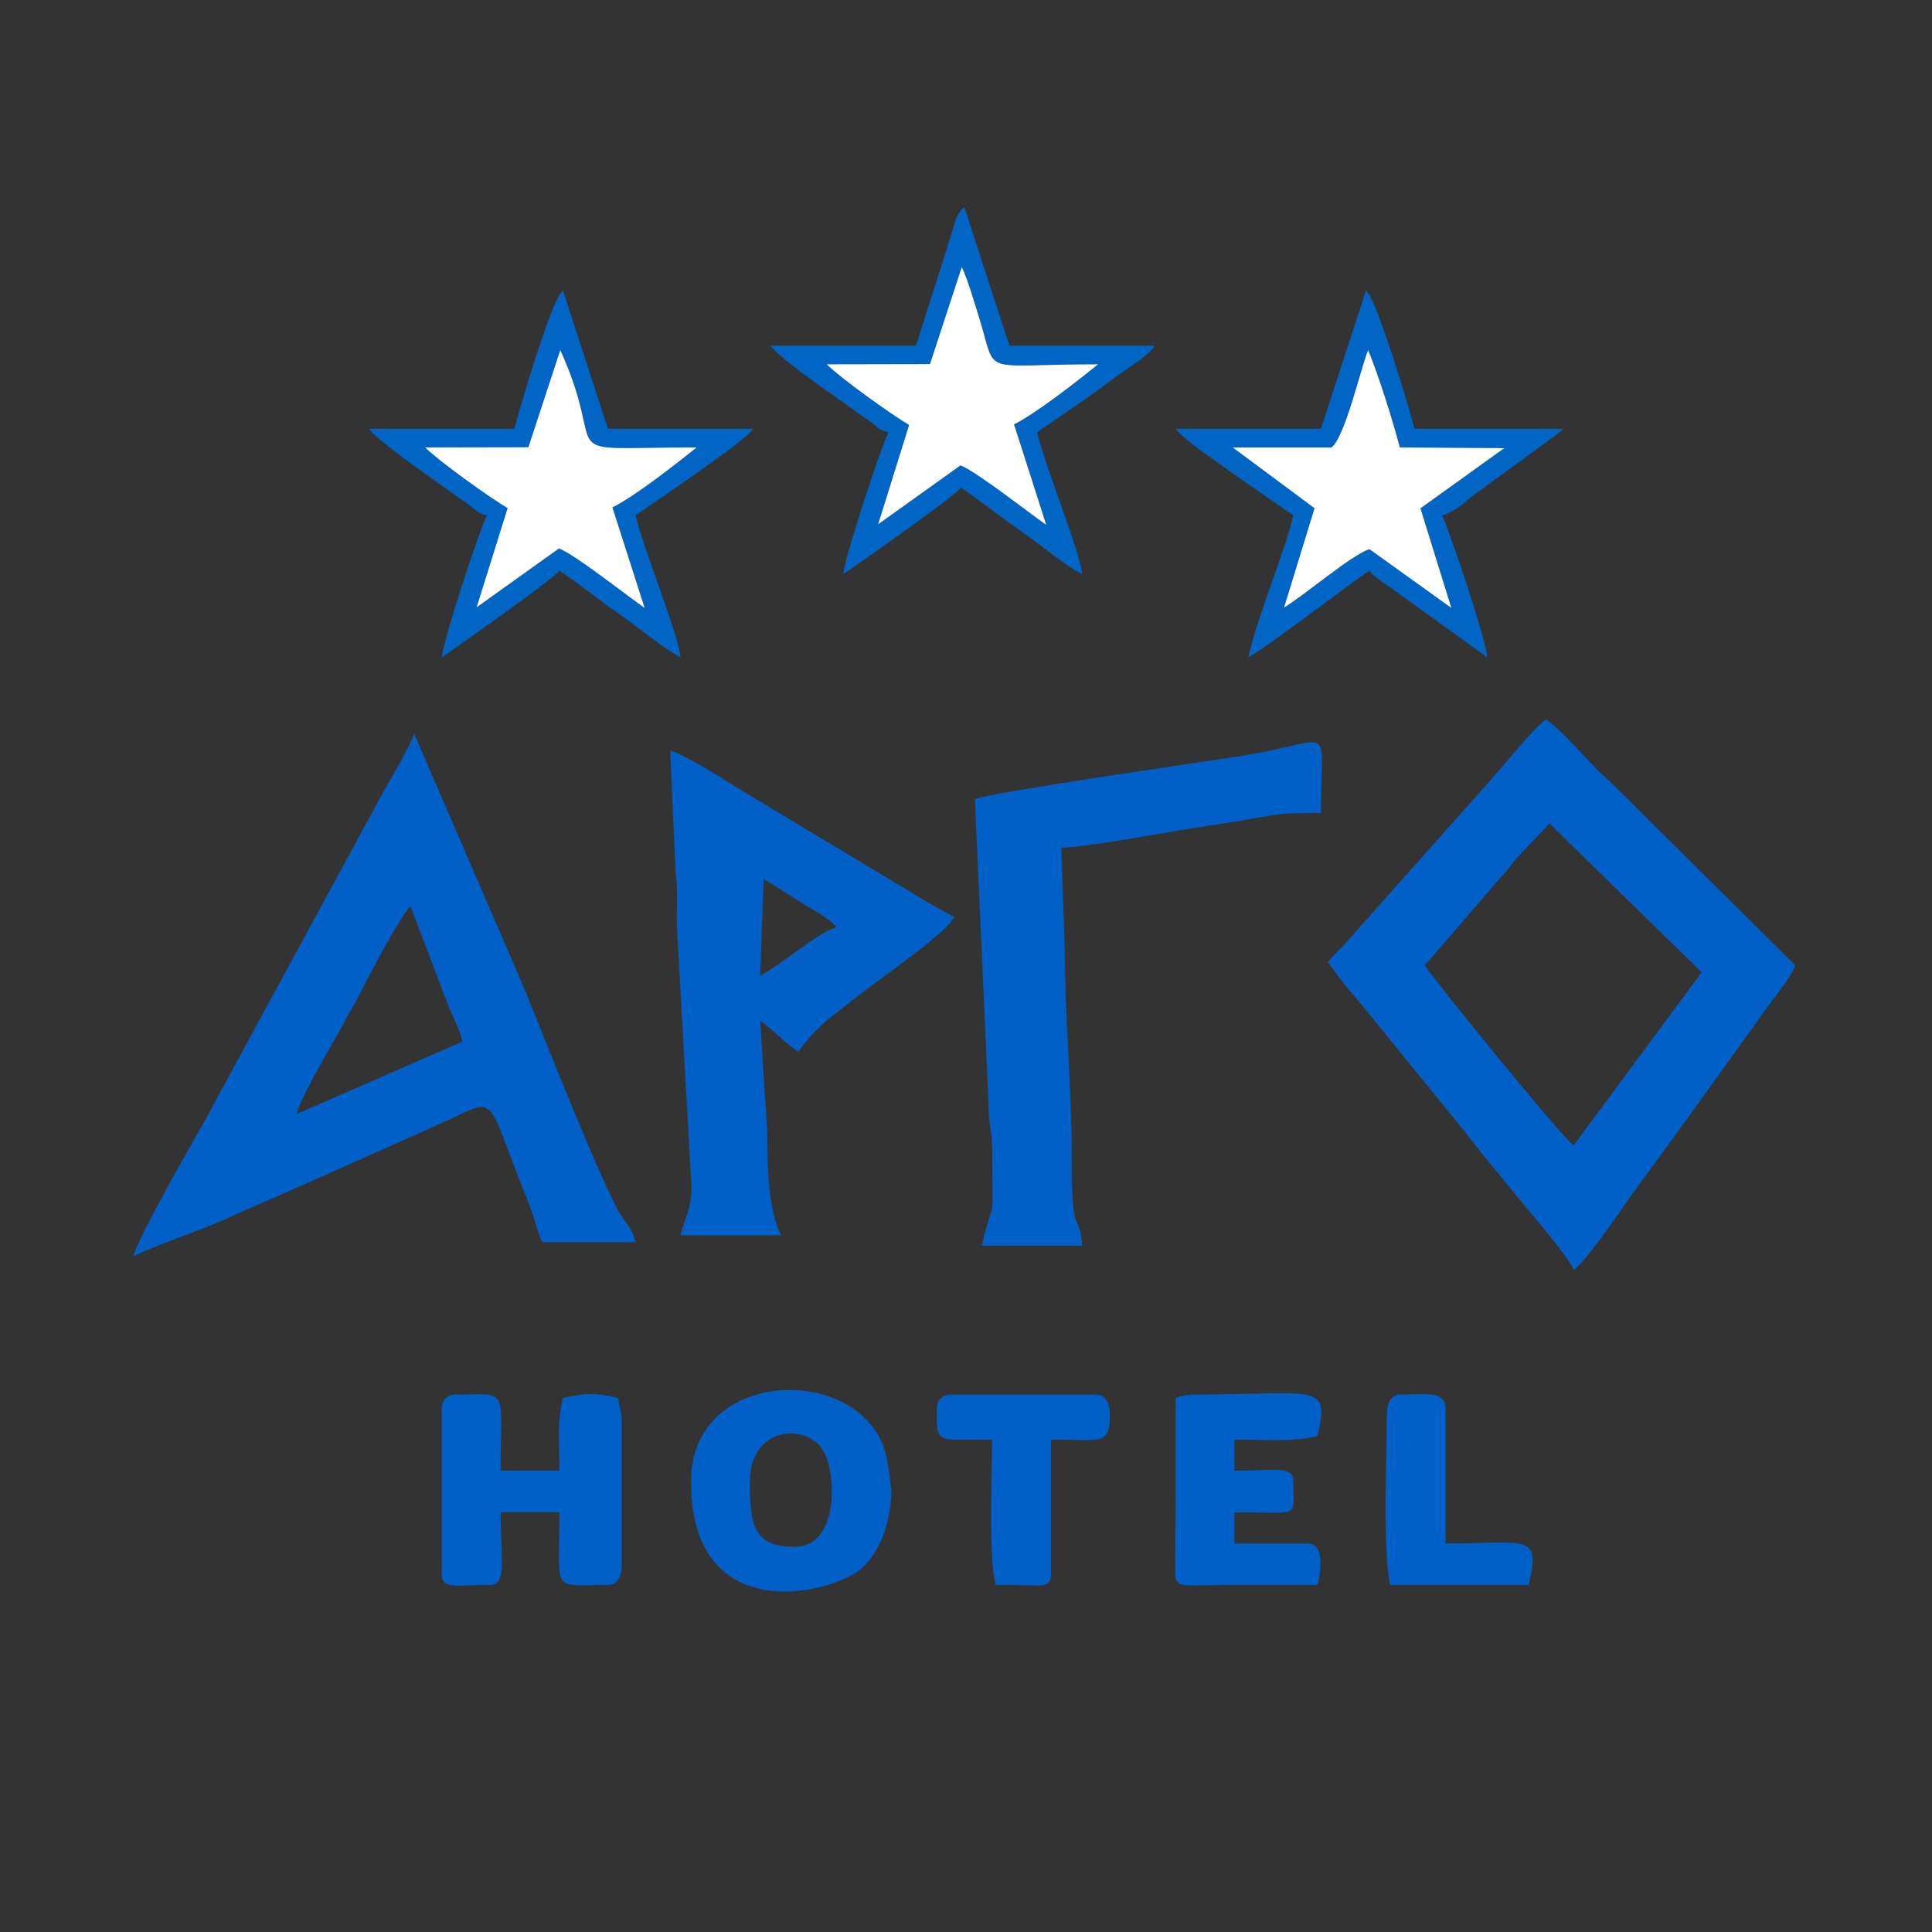 <?xml version="1.0" encoding="UTF-8"?> <!-- Creator: CorelDRAW X6 --> <svg xmlns="http://www.w3.org/2000/svg" xmlns:xlink="http://www.w3.org/1999/xlink" xml:space="preserve" width="192.617mm" height="192.617mm" style="shape-rendering:geometricPrecision; text-rendering:geometricPrecision; image-rendering:optimizeQuality; fill-rule:evenodd; clip-rule:evenodd" viewBox="0 0 19262 19262"><rect x="0" y="0" width="19262" height="19262" fill="#333333" stroke="none"/> <defs> <style type="text/css"> <![CDATA[ .fil0 {fill:#0060C7} .fil1 {fill:#0065C4} .fil2 {fill:white} ]]> </style> </defs> <g id="Слой_x0020_1">  <g id="_72908368"> <path class="fil0" d="M2955 11108c29,-128 305,-616 399,-773 60,-101 88,-173 146,-269 56,-92 81,-143 133,-246 66,-132 380,-723 460,-782l381 1000c43,98 111,233 137,346l-1656 724zm-1622 1415c275,-132 591,-225 885,-356 303,-136 560,-245 863,-380l1289 -575c632,-282 438,-354 912,813 48,119 80,271 123,360l932 0c-31,-131 -91,-182 -158,-290 -170,-272 -776,-1801 -937,-2204l-1114 -2579c-27,115 -278,524 -346,656l-1761 3243c-72,124 -677,1180 -688,1312z"></path> <path class="fil0" d="M14205 9625l751 -871c82,-82 87,-106 157,-189l335 -355 1518 1484 -1277 1725c-118,-79 -1354,-1601 -1484,-1794zm-966 -35c79,118 204,274 303,387l929 1142c111,138 196,244 306,384 110,141 199,238 311,380 85,109 572,668 601,779 124,-83 461,-585 572,-740 193,-268 361,-493 553,-759l823 -1144c70,-98 235,-297 261,-394l-1853 -1840c-209,-174 -426,-473 -632,-611 -119,80 -421,457 -544,595l-1349 1516c-90,112 -189,200 -281,305z"></path> <path class="fil0" d="M7579 9728l35 -966c120,80 229,142 359,227 117,77 298,164 365,256 -175,47 -559,377 -759,483zm-794 2588l1001 0c-125,-260 -136,-649 -137,-1036l-70 -1103c123,82 237,214 380,310 82,-123 228,-277 354,-370 83,-61 119,-93 193,-152 72,-58 145,-106 217,-163 115,-92 739,-522 789,-661 -244,-128 -459,-263 -697,-407 -245,-148 -467,-279 -712,-427 -238,-144 -452,-271 -690,-415 -159,-96 -582,-372 -731,-407l54 1222c31,202 0,403 17,605l137 2453c17,286 -56,343 -105,551z"></path> <path class="fil0" d="M9719 7968l137 3038c0,214 36,268 37,481 1,815 27,364 -105,933l1001 0c-32,-386 -107,-4 -104,-932 2,-546 -71,-1449 -69,-2002l-34 -1035c211,0 916,-130 1173,-172 192,-32 418,-64 597,-94 436,-72 371,-79 818,-79 0,-940 157,-721 -779,-572 -347,56 -2535,368 -2672,434z"></path> <path class="fil0" d="M4404 14042l0 1657c0,150 147,103 483,103 170,0 104,-272 104,-725l586 0c0,821 -92,725 484,725 106,0 138,-101 138,-207l0 -1415c0,-119 -26,-134 -35,-242 -224,-52 -328,-52 -552,0 -61,260 -35,415 -35,725l-586 0c0,-852 89,-759 -449,-759 -81,0 -138,57 -138,138z"></path> <path class="fil0" d="M7924 15422c-417,0 -448,-223 -448,-655 0,-547 576,-591 739,-291 124,228 147,946 -291,946zm-1035 -655c0,1509 1465,1109 1718,855 169,-169 263,-421 279,-722 4,-81 -41,-354 -58,-416 -250,-894 -1939,-856 -1939,283z"></path> <path class="fil1" d="M13274 4461c132,-89 298,-809 366,-971 102,244 246,701 316,971l1041 7 -835 600 308 993 -817 -586c-179,58 -647,460 -851,582l304 -990 -816 -606 984 0zm-104 -186l-1449 0c66,100 427,339 561,439l612 424c-90,386 -341,951 -449,1415 192,-102 975,-707 1208,-863 55,75 184,146 271,212l903 651c-4,-160 -377,-1265 -449,-1415 131,-35 214,-126 315,-202l818 -597c29,-24 53,-45 75,-64l-1484 0c-43,-183 -381,-1305 -483,-1380l-449 1380z"></path> <path class="fil1" d="M9589 2662c65,141 117,327 171,498 189,604 -21,472 1188,472 -200,162 -617,489 -838,599l321 1002c-167,-115 -699,-535 -855,-593l-821 587 309 -990c-173,-101 -691,-472 -821,-605l1029 -2 317 -968zm-457 785l-1449 0c86,129 691,539 857,661 52,38 93,64 142,99 91,65 61,73 174,103 -75,157 -434,1238 -449,1415 105,-70 1108,-773 1174,-863 204,137 386,287 600,435 192,132 411,324 608,428 -19,-223 -369,-1073 -449,-1415l592 -409c107,-79 185,-142 299,-219 97,-66 223,-147 282,-235l-1449 0 -449 -1381c-89,66 -101,181 -142,307l-341 1074z"></path> <path class="fil1" d="M5586 3490c511,1120 -155,971 1359,971 -200,162 -617,488 -839,598l321 1002c-166,-114 -698,-535 -854,-593l-821 587 309 -989c-173,-101 -691,-472 -822,-605l1029 -2 318 -969zm-457 785l-1450 0c89,132 812,626 1000,761 90,64 61,72 174,102 -76,157 -434,1238 -449,1415 104,-70 1108,-773 1173,-863 205,137 387,288 601,435 192,132 411,324 607,428 -18,-223 -368,-1072 -448,-1415l592 -409c128,-94 519,-361 581,-454l-1449 0 -449 -1380c-113,82 -453,1249 -483,1380z"></path> <path class="fil2" d="M5268 4459l-1029 2c131,133 649,504 822,605l-309 989 821 -587c156,58 688,479 854,593l-321 -1002c222,-110 639,-436 839,-598 -1514,0 -848,149 -1359,-971l-318 969z"></path> <path class="fil2" d="M9272 3630l-1029 2c130,133 648,504 821,605l-309 990 821 -587c156,58 688,478 855,593l-321 -1002c221,-110 638,-437 838,-599 -1209,0 -999,132 -1188,-472 -54,-171 -106,-357 -171,-498l-317 968z"></path> <path class="fil2" d="M13274 4461l-984 0 816 606 -304 990c204,-122 672,-524 851,-582l817 586 -308 -993 835 -600 -1041 -7c-70,-270 -214,-727 -316,-971 -68,162 -234,882 -366,971z"></path> <path class="fil0" d="M11721 13938c0,542 2,1084 -4,1626 -3,300 -36,238 590,238 276,0 552,0 828,0 1,-12 115,-414 -103,-414l-725 0 0 -311c673,0 587,71 587,-310 0,-160 -194,-104 -587,-104l0 -310c318,0 563,27 828,-35 128,-546 -12,-414 -1242,-414 -54,0 -131,18 -172,34z"></path> <path class="fil0" d="M9339 14042c0,361 -21,311 552,311 0,371 -40,1129 35,1449 105,0 209,2 313,3 129,1 239,27 239,-106l0 -1346c492,0 587,63 587,-242 0,-106 -32,-207 -138,-207l-1450 0c-81,0 -138,57 -138,138z"></path> <path class="fil0" d="M13826 14111c0,397 -42,1363 34,1691l1381 0c121,-522 -9,-414 -829,-414l0 -1346c0,-184 -228,-138 -448,-138 -106,0 -138,101 -138,207z"></path> </g> </g> </svg> 